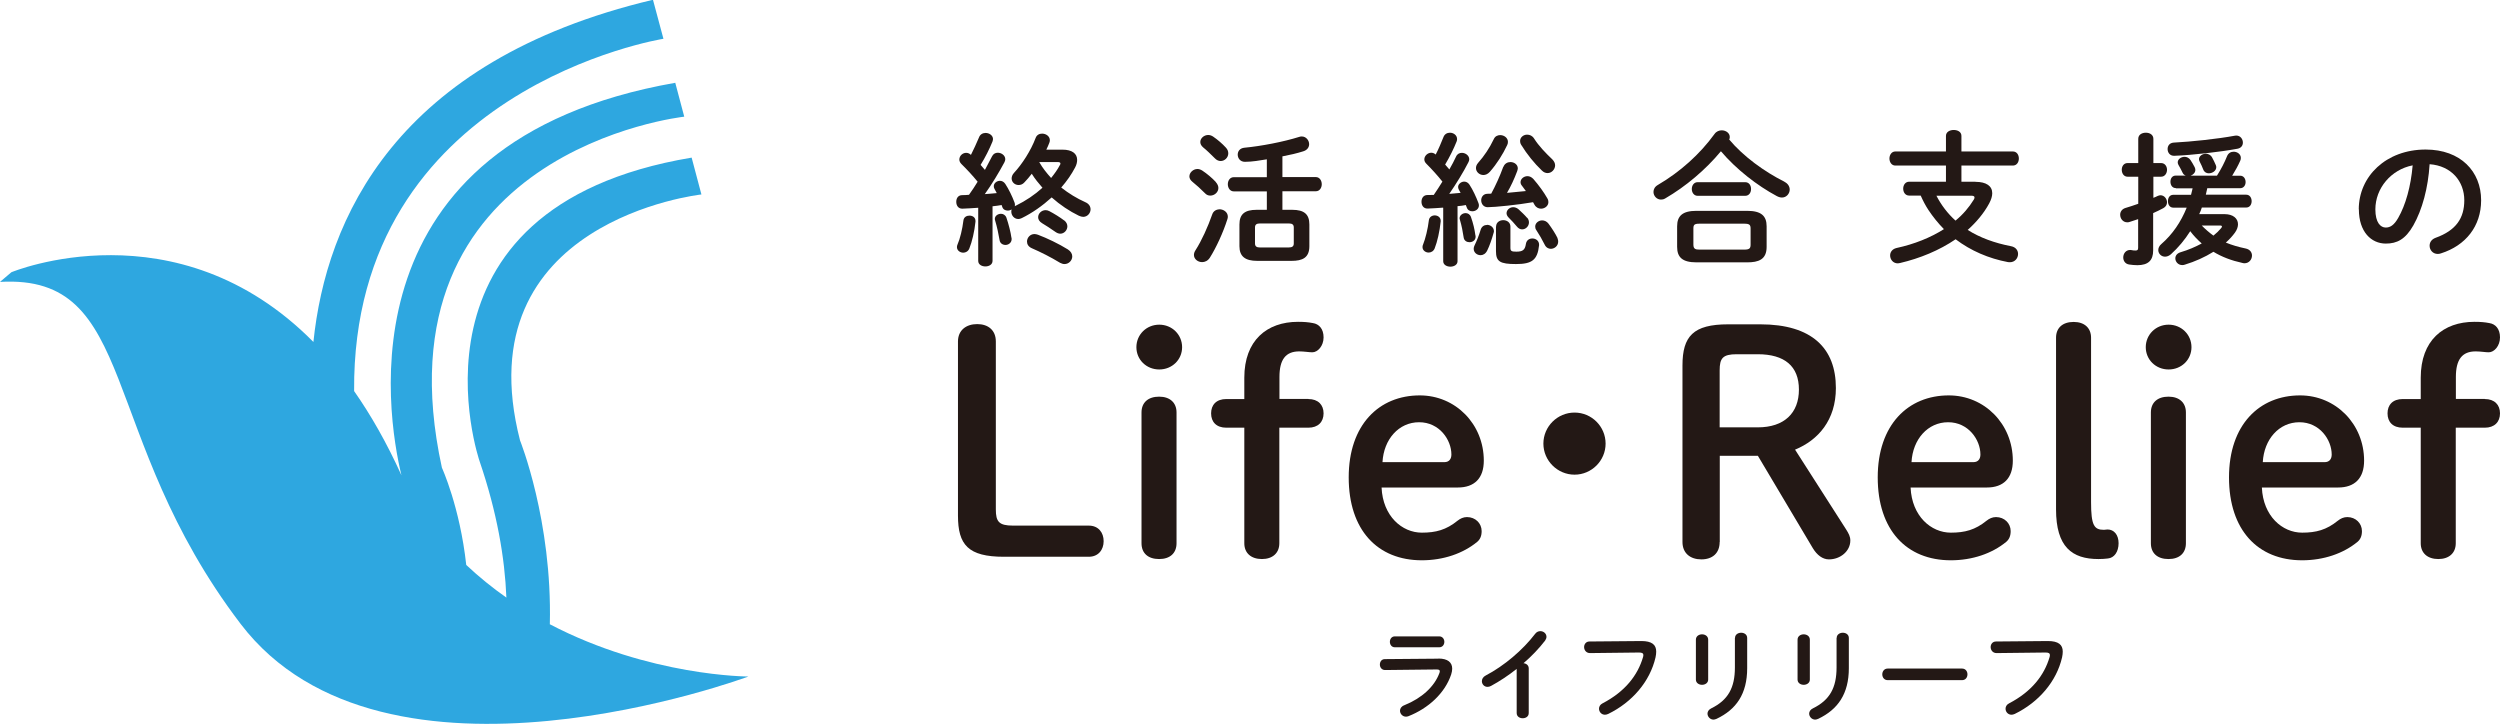 <?xml version="1.0" encoding="UTF-8"?>
<svg id="_レイヤー_1" data-name="レイヤー 1" xmlns="http://www.w3.org/2000/svg" viewBox="0 0 219.84 63.66">
  <path d="M48.35,54.89c.22-9.1-2.62-16.16-2.62-16.16-4.98-19.35,15.95-21.63,15.95-21.63l-.86-3.24c-26.33,4.41-18.65,26.69-18.65,26.69,1.54,4.51,2.22,8.51,2.36,12-1.21-.85-2.39-1.8-3.53-2.87-.56-5.11-2.14-8.55-2.14-8.55-6.1-27.91,21.31-30.87,21.31-30.87l-.79-2.98c-29.43,5.17-25.37,29.16-24.08,34.51-1.29-2.85-2.69-5.3-4.16-7.4-.2-26.63,27.2-30.98,27.2-30.98l-.92-3.43c-22.69,5.39-28.75,19.36-29.86,30.09C15.52,17.89,1,23.94,1,23.94l-1,.85c12.22-.71,8.52,13.47,21.15,30.06,12.63,16.59,44.66,4.64,44.66,4.64,0,0-8.68,0-17.47-4.6Z" fill="#2ea7e0"/>
  <g>
    <path d="M126.49,57.91c.82,0,1.21.34,1.21.89,0,.15-.03.32-.09.51-.55,1.65-2.01,2.98-3.76,3.67-.08.03-.15.04-.22.04-.3,0-.52-.26-.52-.52,0-.19.11-.38.37-.48,1.56-.63,2.65-1.64,3.09-2.82.03-.07.04-.13.04-.18,0-.11-.09-.15-.29-.15l-4.52.05c-.3,0-.46-.24-.46-.48s.14-.48.44-.48l4.71-.04ZM126.56,55.96c.29,0,.45.24.45.48s-.15.48-.45.48h-3.9c-.29,0-.44-.24-.44-.48s.15-.48.44-.48h3.9Z" fill="#231815"/>
    <path d="M133.37,58.82c-.74.59-1.52,1.1-2.26,1.5-.11.06-.21.08-.31.08-.29,0-.49-.24-.49-.5,0-.18.1-.38.34-.5,1.62-.85,3.25-2.23,4.35-3.67.12-.16.29-.23.45-.23.28,0,.54.21.54.5,0,.1-.04.21-.12.33-.53.69-1.18,1.37-1.9,1.99.24.02.46.18.46.46v3.92c0,.31-.26.46-.53.46s-.53-.15-.53-.46v-3.9Z" fill="#231815"/>
    <path d="M144.33,56.37c.94,0,1.31.33,1.31.93,0,.15-.02.32-.06.51-.49,2.12-2.05,3.94-4.16,4.97-.11.05-.21.07-.29.07-.3,0-.52-.25-.52-.53,0-.17.09-.36.31-.47,1.98-1.03,3.09-2.46,3.56-4.06.02-.07.03-.12.03-.18,0-.17-.12-.23-.38-.23l-4.31.05c-.34,0-.52-.27-.52-.53,0-.24.16-.49.47-.49l4.56-.04Z" fill="#231815"/>
    <path d="M150.21,59.76c0,.3-.27.46-.54.46s-.54-.16-.54-.46v-3.51c0-.31.27-.47.54-.47s.54.16.54.47v3.51ZM152.57,56.1c0-.3.27-.46.54-.46.26,0,.53.15.53.46v2.66c0,2.26-.96,3.63-2.69,4.45-.1.04-.19.07-.27.07-.3,0-.53-.26-.53-.53,0-.17.1-.35.33-.46,1.49-.73,2.08-1.82,2.08-3.6v-2.58Z" fill="#231815"/>
    <path d="M159.15,59.76c0,.3-.27.46-.54.46s-.54-.16-.54-.46v-3.51c0-.31.27-.47.54-.47s.54.16.54.47v3.51ZM161.51,56.1c0-.3.27-.46.54-.46.26,0,.53.15.53.46v2.66c0,2.26-.97,3.63-2.69,4.45-.1.04-.19.07-.27.07-.3,0-.53-.26-.53-.53,0-.17.1-.35.33-.46,1.49-.73,2.08-1.82,2.08-3.6v-2.58Z" fill="#231815"/>
    <path d="M172.53,58.79c.32,0,.48.25.48.51s-.16.51-.48.51h-6.53c-.32,0-.48-.26-.48-.51s.16-.51.48-.51h6.53Z" fill="#231815"/>
    <path d="M180.08,56.37c.94,0,1.31.33,1.31.93,0,.15-.02.32-.06.51-.49,2.12-2.05,3.94-4.16,4.97-.11.05-.21.07-.29.07-.3,0-.52-.25-.52-.53,0-.17.09-.36.31-.47,1.98-1.03,3.09-2.46,3.56-4.06.02-.07.03-.12.03-.18,0-.17-.12-.23-.38-.23l-4.31.05c-.34,0-.52-.27-.52-.53,0-.24.16-.49.47-.49l4.56-.04Z" fill="#231815"/>
  </g>
  <g>
    <path d="M95.74,46.22c.86,0,1.31.62,1.31,1.37s-.46,1.37-1.31,1.37h-7.45c-3.16,0-4.05-1.05-4.05-3.62v-15.31c0-.99.72-1.53,1.69-1.53s1.64.54,1.64,1.53v14.77c0,1.07.27,1.42,1.5,1.42h6.68Z" fill="#231815"/>
    <path d="M103.95,30.53c0,1.1-.88,1.96-2.01,1.96s-2.01-.86-2.01-1.96.88-1.98,2.01-1.98,2.01.88,2.01,1.98ZM100.38,36.27c0-.88.59-1.39,1.55-1.39s1.53.54,1.53,1.39v11.5c0,.86-.56,1.39-1.53,1.39s-1.55-.51-1.55-1.39v-11.5Z" fill="#231815"/>
    <path d="M115.05,35.09c.86,0,1.34.51,1.34,1.26s-.48,1.26-1.34,1.26h-2.55v10.16c0,.86-.59,1.39-1.53,1.39s-1.55-.51-1.55-1.39v-10.16h-1.58c-.88,0-1.34-.51-1.34-1.26s.46-1.26,1.34-1.26h1.58v-1.88c0-3.27,1.98-4.91,4.72-4.91.51,0,.91.03,1.31.11.54.08.94.51.94,1.26s-.51,1.31-.99,1.31c-.29,0-.72-.08-1.15-.08-1.18,0-1.74.7-1.74,2.25v1.93h2.55Z" fill="#231815"/>
    <path d="M121.49,42.87c.11,2.52,1.8,3.97,3.54,3.97,1.23,0,2.14-.24,3.14-1.05.24-.19.51-.32.83-.32.75,0,1.29.56,1.29,1.23,0,.43-.13.72-.38.94-1.26,1.04-3,1.63-4.88,1.63-3.89,0-6.43-2.65-6.43-7.29s2.68-7.21,6.25-7.21c3.14,0,5.63,2.52,5.63,5.74,0,1.55-.83,2.36-2.28,2.36h-6.7ZM127.01,40.64c.43,0,.62-.29.62-.67,0-1.29-1.05-2.84-2.84-2.84s-3.11,1.5-3.22,3.51h5.44Z" fill="#231815"/>
    <path d="M141.19,39.01c0,1.5-1.23,2.73-2.73,2.73s-2.74-1.23-2.74-2.73,1.23-2.73,2.74-2.73,2.73,1.23,2.73,2.73Z" fill="#231815"/>
    <path d="M151.22,47.66c0,.99-.64,1.53-1.61,1.53s-1.66-.54-1.66-1.53v-15.52c0-2.57.94-3.62,4.02-3.62h2.82c4.56,0,6.65,2.12,6.65,5.6,0,2.82-1.55,4.58-3.59,5.42l4.48,7c.24.38.38.64.38.99,0,.94-.88,1.66-1.88,1.66-.56,0-1.05-.38-1.42-.99l-4.83-8.12h-3.35v7.59ZM154.57,37.58c2.33,0,3.62-1.26,3.62-3.32s-1.26-3.11-3.62-3.11h-1.85c-1.23,0-1.5.35-1.5,1.42v5.01h3.35Z" fill="#231815"/>
    <path d="M168.01,42.87c.11,2.52,1.8,3.97,3.54,3.97,1.23,0,2.14-.24,3.14-1.05.24-.19.51-.32.83-.32.75,0,1.29.56,1.29,1.23,0,.43-.13.72-.38.94-1.26,1.04-3,1.63-4.88,1.63-3.89,0-6.43-2.65-6.43-7.29s2.68-7.21,6.25-7.21c3.14,0,5.63,2.52,5.63,5.74,0,1.55-.83,2.36-2.28,2.36h-6.7ZM173.53,40.64c.43,0,.62-.29.62-.67,0-1.29-1.05-2.84-2.84-2.84s-3.11,1.5-3.22,3.51h5.44Z" fill="#231815"/>
    <path d="M180.8,29.7c0-.88.59-1.39,1.55-1.39s1.53.54,1.53,1.39v14.45c0,2.06.27,2.44,1.13,2.44.11,0,.21-.03.32-.03.56,0,.97.46.97,1.21s-.38,1.29-.94,1.34c-.21.03-.54.05-.83.05-2.33,0-3.73-1.07-3.73-4.37v-15.09Z" fill="#231815"/>
    <path d="M192.71,30.53c0,1.1-.88,1.96-2.01,1.96s-2.01-.86-2.01-1.96.88-1.98,2.01-1.98,2.01.88,2.01,1.98ZM189.14,36.27c0-.88.59-1.39,1.55-1.39s1.53.54,1.53,1.39v11.5c0,.86-.56,1.39-1.53,1.39s-1.55-.51-1.55-1.39v-11.5Z" fill="#231815"/>
    <path d="M198.9,42.87c.11,2.52,1.8,3.97,3.54,3.97,1.23,0,2.14-.24,3.14-1.05.24-.19.51-.32.83-.32.75,0,1.29.56,1.29,1.23,0,.43-.13.72-.38.94-1.26,1.04-3,1.63-4.88,1.63-3.89,0-6.43-2.65-6.43-7.29s2.68-7.21,6.25-7.21c3.14,0,5.63,2.52,5.63,5.74,0,1.55-.83,2.36-2.28,2.36h-6.7ZM204.42,40.64c.43,0,.62-.29.62-.67,0-1.29-1.05-2.84-2.84-2.84s-3.11,1.5-3.22,3.51h5.44Z" fill="#231815"/>
    <path d="M218.5,35.09c.86,0,1.34.51,1.34,1.26s-.48,1.26-1.34,1.26h-2.55v10.16c0,.86-.59,1.39-1.53,1.39s-1.55-.51-1.55-1.39v-10.16h-1.58c-.88,0-1.34-.51-1.34-1.26s.46-1.26,1.34-1.26h1.58v-1.88c0-3.27,1.98-4.91,4.72-4.91.51,0,.91.03,1.31.11.54.08.94.51.94,1.26s-.51,1.31-.99,1.31c-.29,0-.72-.08-1.15-.08-1.18,0-1.74.7-1.74,2.25v1.93h2.55Z" fill="#231815"/>
  </g>
  <g>
    <path d="M93.43,13.16c.85,0,1.29.35,1.29.9,0,.2-.05.43-.18.67-.32.61-.73,1.2-1.22,1.76.66.52,1.38.96,2.12,1.29.33.14.46.39.46.63,0,.33-.27.66-.65.66-.11,0-.24-.04-.38-.1-.81-.39-1.65-.95-2.39-1.61-.8.73-1.71,1.37-2.63,1.82-.11.05-.21.08-.3.08-.37,0-.62-.32-.62-.65,0-.06.01-.13.03-.19-.1.06-.22.1-.34.1-.21,0-.42-.1-.49-.34-.01-.05-.04-.1-.05-.15-.27.05-.53.08-.8.11v4.8c0,.33-.32.49-.63.49s-.63-.16-.63-.49v-4.67c-.48.04-.95.06-1.39.08-.37.01-.54-.29-.54-.6s.16-.59.52-.59c.19,0,.39-.01.6-.03.27-.37.52-.76.76-1.15-.44-.54-.95-1.09-1.43-1.56-.13-.13-.18-.27-.18-.39,0-.32.28-.59.6-.59.14,0,.29.05.42.18.25-.48.49-1.03.71-1.54.1-.27.34-.39.58-.39.32,0,.65.22.65.54,0,.08-.03.15-.05.23-.27.66-.63,1.38-1.04,2.04.13.14.25.29.38.44.23-.42.44-.82.62-1.18.11-.23.3-.33.51-.33.33,0,.66.24.66.57,0,.09-.03.18-.08.28-.46.86-1.11,1.94-1.72,2.79.35-.03.7-.05,1.05-.09-.06-.13-.14-.25-.2-.37-.05-.08-.06-.17-.06-.24,0-.25.25-.47.54-.47.17,0,.34.08.47.27.29.44.61,1.09.81,1.63.03.08.04.14.04.2,0,.05-.01.09-.01.14.03-.03.06-.05.1-.06.86-.42,1.66-.96,2.33-1.57-.34-.39-.67-.79-.94-1.23-.21.28-.43.53-.65.76-.15.17-.33.23-.51.23-.33,0-.61-.25-.61-.58,0-.15.06-.33.21-.49.7-.75,1.48-1.95,1.9-3.07.1-.27.33-.38.57-.38.34,0,.68.23.68.58,0,.06-.01.14-.04.21-.08.2-.16.41-.27.62h1.44ZM85.25,18.96c.27,0,.53.15.53.47v.06c-.09.87-.3,1.77-.54,2.36-.1.25-.32.37-.53.37-.28,0-.56-.19-.56-.49,0-.06.01-.15.05-.23.22-.49.43-1.36.52-2.12.04-.29.28-.42.53-.42ZM88.95,20.91s.01.08.01.11c0,.33-.28.52-.54.52-.24,0-.48-.14-.52-.42-.09-.54-.23-1.19-.39-1.72-.01-.05-.03-.09-.03-.14,0-.28.27-.46.54-.46.19,0,.39.1.48.34.19.56.38,1.29.44,1.76ZM93.9,21.93c.28.18.39.41.39.62,0,.35-.3.67-.68.67-.13,0-.25-.04-.39-.11-.84-.51-1.72-.95-2.48-1.28-.3-.13-.43-.35-.43-.59,0-.33.27-.66.66-.66.1,0,.2.03.3.06.8.3,1.84.8,2.63,1.29ZM93.57,19.37c.2.15.29.35.29.53,0,.34-.28.65-.62.65-.13,0-.28-.05-.42-.15-.42-.29-.85-.58-1.18-.77-.25-.15-.35-.34-.35-.53,0-.32.29-.62.66-.62.1,0,.22.03.33.09.42.22.92.53,1.29.81ZM91.39,14.26c.29.51.65.96,1.04,1.39.3-.37.56-.73.77-1.13.04-.06.05-.1.05-.14,0-.09-.09-.13-.24-.13h-1.62Z" fill="#231815"/>
    <path d="M106.91,16.01c.16.18.23.36.23.52,0,.37-.34.67-.71.67-.17,0-.34-.06-.48-.22-.32-.33-.8-.76-1.09-.99-.19-.15-.27-.32-.27-.48,0-.33.33-.65.71-.65.14,0,.29.05.44.15.38.25.86.65,1.17.99ZM107.22,18.4c.37,0,.75.25.75.65,0,.08-.01.15-.04.23-.37,1.17-.99,2.51-1.54,3.38-.18.28-.44.39-.68.39-.38,0-.72-.27-.72-.63,0-.13.04-.27.14-.42.54-.84,1.09-2.06,1.47-3.15.1-.3.37-.44.63-.44ZM107.79,12.97c.17.18.22.35.22.52,0,.37-.32.67-.67.67-.18,0-.36-.08-.51-.24-.34-.34-.73-.72-1.03-.96-.18-.15-.25-.32-.25-.47,0-.33.32-.62.7-.62.14,0,.3.05.44.15.37.25.8.62,1.1.95ZM111.4,16.83h-2.9c-.35,0-.53-.32-.53-.63s.18-.62.53-.62h2.9v-1.57c-.63.1-1.28.22-1.93.22-.41,0-.63-.32-.63-.63,0-.29.18-.57.59-.61,1.47-.14,3.41-.51,4.81-.95.08-.03.15-.04.23-.04.38,0,.65.34.65.68,0,.25-.15.52-.53.63-.54.17-1.17.32-1.82.44v1.82h2.93c.35,0,.53.32.53.63s-.18.62-.53.62h-2.93v1.63h.86c1.04,0,1.51.38,1.51,1.29v1.91c0,1.03-.63,1.29-1.56,1.29h-3.03c-1.04,0-1.56-.38-1.56-1.29v-1.91c0-.91.47-1.29,1.51-1.29h.9v-1.63ZM113.34,21.76c.29,0,.43-.1.43-.35v-1.41c0-.25-.14-.35-.43-.35h-2.55c-.29,0-.43.1-.43.35v1.41c0,.28.18.35.43.35h2.55Z" fill="#231815"/>
    <path d="M126.88,18.26c-.47.04-.91.06-1.34.08-.37.01-.54-.29-.54-.6s.17-.59.52-.59c.18,0,.37-.01.56-.01.27-.39.51-.77.76-1.17-.43-.54-.94-1.1-1.41-1.57-.13-.13-.18-.25-.18-.39,0-.3.29-.58.61-.58.13,0,.27.05.39.16.25-.48.48-1.03.68-1.53.1-.27.33-.39.57-.39.32,0,.63.22.63.56,0,.06-.01.14-.04.21-.25.63-.61,1.36-1.01,2.03.13.14.25.29.37.43.23-.39.43-.79.59-1.13.1-.23.3-.33.51-.33.32,0,.65.24.65.57,0,.08-.03.18-.08.27-.43.85-1.09,1.92-1.68,2.77.33-.03.66-.06,1-.09-.06-.1-.11-.2-.16-.29-.04-.08-.06-.15-.06-.23,0-.25.27-.47.53-.47.18,0,.34.08.47.27.29.44.59,1.08.79,1.62.03.08.04.14.04.2,0,.33-.3.52-.58.52-.21,0-.41-.1-.49-.34l-.08-.21c-.24.05-.48.08-.73.1v4.84c0,.32-.32.48-.63.48s-.63-.16-.63-.48v-4.7ZM126.16,18.94c.27,0,.53.17.53.48v.04c-.09.89-.3,1.8-.53,2.38-.1.25-.32.37-.53.37-.27,0-.54-.19-.54-.48,0-.08.01-.15.05-.23.2-.49.42-1.37.51-2.14.04-.28.28-.42.52-.42ZM129.75,20.71s.01.06.01.1c0,.33-.28.49-.54.49-.23,0-.47-.13-.51-.41-.08-.54-.17-1.01-.33-1.56-.01-.05-.03-.09-.03-.13,0-.27.27-.46.53-.46.19,0,.38.1.47.34.2.57.32,1.08.39,1.61ZM130.76,19.77c.3,0,.61.22.61.56,0,.05-.01.1-.03.15-.15.54-.35,1.13-.56,1.55-.14.29-.37.41-.58.41-.32,0-.61-.23-.61-.57,0-.09.03-.2.08-.3.19-.39.38-.85.53-1.36.09-.3.32-.43.56-.43ZM131.92,11.88c.34,0,.68.24.68.59,0,.09-.01.18-.06.28-.39.83-.91,1.65-1.53,2.36-.18.2-.38.28-.57.28-.34,0-.65-.27-.65-.61,0-.14.05-.3.19-.46.54-.61.99-1.28,1.38-2.09.11-.25.34-.35.56-.35ZM132.2,14.68c.11-.3.37-.43.62-.43.32,0,.65.21.65.56,0,.06-.03.15-.05.23-.27.72-.57,1.36-.9,1.92.56-.05,1.1-.1,1.66-.16-.11-.15-.23-.32-.34-.46-.09-.1-.13-.22-.13-.32,0-.29.29-.53.61-.53.18,0,.35.08.51.24.49.56.94,1.19,1.23,1.7.08.13.1.24.1.34,0,.34-.32.58-.65.58-.21,0-.43-.1-.57-.34-.04-.08-.09-.15-.13-.23-1.32.23-3.36.44-3.99.44-.37,0-.57-.3-.57-.61,0-.28.18-.56.54-.57.11,0,.23-.01.34-.01.38-.7.76-1.53,1.06-2.36ZM131.56,19.92c0-.37.32-.56.63-.56s.63.19.63.56v1.87c0,.29.1.34.52.34.56,0,.76-.15.84-.67.05-.34.3-.49.57-.49.3,0,.59.2.59.54v.06c-.14,1.29-.62,1.65-2.03,1.65s-1.76-.22-1.76-1.14v-2.17ZM134.3,19.15c.11.13.15.27.15.41,0,.33-.28.61-.6.61-.17,0-.33-.08-.48-.27-.19-.24-.47-.53-.7-.76-.13-.13-.19-.27-.19-.39,0-.28.27-.53.58-.53.15,0,.32.05.47.18.25.23.56.52.76.76ZM136.75,14.54c0,.35-.3.68-.66.68-.17,0-.34-.06-.51-.23-.66-.63-1.3-1.42-1.81-2.25-.08-.13-.1-.24-.1-.34,0-.33.3-.56.62-.56.23,0,.46.1.61.34.41.65.99,1.25,1.61,1.84.16.17.24.34.24.52ZM136.96,20.96c.05.1.06.2.06.29,0,.37-.32.63-.65.63-.2,0-.42-.11-.54-.37-.21-.43-.48-.89-.73-1.27-.08-.11-.1-.21-.1-.32,0-.3.29-.54.61-.54.2,0,.41.09.56.29.29.39.62.9.8,1.28Z" fill="#231815"/>
    <path d="M156.92,15.99c.32.16.46.43.46.68,0,.35-.28.7-.68.7-.14,0-.29-.04-.46-.13-1.72-.92-3.57-2.36-4.91-3.94-1.32,1.6-3.09,3.1-4.9,4.15-.13.08-.25.1-.37.1-.37,0-.66-.32-.66-.67,0-.23.11-.46.39-.62,1.95-1.14,3.7-2.71,4.98-4.48.16-.23.41-.32.63-.32.37,0,.71.24.71.59,0,.08-.01.14-.05.22,1.24,1.48,3.08,2.82,4.86,3.71ZM149.18,23.07c-1.23,0-1.7-.44-1.7-1.36v-1.81c0-.91.47-1.36,1.7-1.36h4.46c1.23,0,1.71.44,1.71,1.36v1.81c0,1.12-.72,1.36-1.71,1.36h-4.46ZM149.29,17.22c-.34,0-.52-.3-.52-.6s.18-.6.52-.6h4.17c.35,0,.52.29.52.6s-.17.6-.52.6h-4.17ZM153.38,21.95c.46,0,.56-.11.56-.44v-1.41c0-.33-.1-.43-.56-.43h-3.93c-.46,0-.54.1-.54.43v1.41c0,.39.19.44.54.44h3.93Z" fill="#231815"/>
    <path d="M173.72,15.99c.95,0,1.47.37,1.47,1,0,.27-.09.56-.27.9-.47.87-1.13,1.65-1.89,2.33,1.08.68,2.36,1.15,3.81,1.43.43.08.62.38.62.68,0,.38-.28.73-.72.73-.05,0-.1,0-.16-.01-1.7-.32-3.28-1-4.61-2.01-1.44.98-3.14,1.68-4.89,2.09-.06.01-.14.03-.19.03-.43,0-.68-.35-.68-.7,0-.28.18-.56.56-.65,1.57-.34,2.99-.91,4.17-1.66-.51-.52-.96-1.08-1.36-1.68-.27-.41-.48-.82-.68-1.27h-1.01c-.35,0-.53-.3-.53-.61s.18-.61.53-.61h3.23v-1.42h-4.45c-.34,0-.52-.32-.52-.62s.18-.62.52-.62h4.45v-1.37c0-.35.34-.52.68-.52s.68.16.68.52v1.37h4.52c.35,0,.53.3.53.62s-.18.62-.53.62h-4.52v1.42h1.24ZM170.28,17.21c.42.82,1,1.58,1.68,2.19.66-.54,1.19-1.17,1.61-1.85.05-.08.06-.14.06-.19,0-.1-.09-.15-.28-.15h-3.08Z" fill="#231815"/>
    <path d="M189.35,17.4c.14-.05.27-.11.39-.17.09-.04.18-.06.25-.06.33,0,.57.32.57.62,0,.2-.1.39-.32.51-.28.15-.58.3-.9.44v3.29c0,.86-.43,1.29-1.39,1.29-.25,0-.52-.03-.72-.06-.35-.05-.52-.33-.52-.62,0-.33.22-.66.61-.66.03,0,.06.01.1.01.11.03.24.04.36.04.18,0,.24-.05.24-.25v-2.51c-.27.09-.52.18-.76.25-.08.03-.14.03-.2.03-.38,0-.62-.33-.62-.67,0-.24.14-.49.46-.59.35-.1.73-.23,1.13-.37v-2.38h-.94c-.33,0-.51-.3-.51-.61s.18-.59.51-.59h.94v-2.13c0-.37.33-.54.67-.54s.66.18.66.54v2.13h.68c.34,0,.52.3.52.59s-.18.61-.52.61h-.68v1.86ZM191.33,16.54c-.32,0-.47-.28-.47-.56s.15-.54.47-.54h.87c-.11-.04-.22-.13-.27-.25-.11-.24-.24-.47-.35-.66-.05-.09-.08-.16-.08-.25,0-.28.29-.49.61-.49.18,0,.38.09.51.28.11.17.25.39.37.63.04.09.06.16.06.24,0,.24-.19.43-.42.51h2.32c.39-.62.66-1.15.89-1.72.11-.27.34-.39.58-.39.32,0,.63.22.63.54,0,.09-.01.16-.05.25-.18.41-.43.87-.71,1.32h.7c.32,0,.48.28.48.56s-.17.54-.48.54h-2.89c-.04.19-.08.38-.13.57h3.55c.32,0,.48.28.48.57s-.16.56-.48.56h-3.9c-.06.2-.14.39-.23.58h2.23c.75,0,1.18.38,1.18.89,0,.22-.08.48-.27.74-.21.29-.48.59-.8.87.53.22,1.11.39,1.74.52.39.08.56.35.56.62,0,.34-.25.68-.66.68-.06,0-.13-.01-.19-.03-.96-.21-1.8-.53-2.54-.98-.75.47-1.62.86-2.51,1.13-.08.03-.15.04-.23.04-.37,0-.61-.3-.61-.59,0-.23.14-.44.46-.54.68-.2,1.3-.47,1.86-.77-.37-.33-.71-.68-1.01-1.08-.48.76-1.05,1.44-1.7,2.03-.18.15-.35.21-.52.21-.33,0-.59-.27-.59-.58,0-.18.08-.37.27-.53.99-.86,1.72-1.94,2.23-3.2h-1.18c-.32,0-.47-.28-.47-.57s.15-.56.47-.56h1.56c.05-.19.09-.38.14-.57h-1.47ZM196.65,11.92c.37,0,.58.32.58.62,0,.24-.14.48-.48.54-1.51.28-3.95.56-5.56.62-.38.01-.58-.29-.58-.59,0-.28.16-.54.53-.57,1.56-.08,3.85-.32,5.4-.61.04-.01.08-.01.11-.01ZM193.37,14c0-.28.3-.48.61-.48.2,0,.42.1.54.32.1.18.24.46.33.68.03.06.04.13.04.18,0,.32-.34.54-.66.54-.2,0-.39-.1-.48-.32-.09-.23-.2-.49-.32-.71-.04-.08-.06-.15-.06-.22ZM193.61,19.83c.32.33.66.62,1.03.89.27-.22.49-.43.67-.65.05-.06.08-.11.08-.15,0-.06-.06-.09-.18-.09h-1.6Z" fill="#231815"/>
    <path d="M207.42,18.41c0-2.89,2.39-5.26,5.88-5.26,3.09,0,4.88,1.94,4.88,4.46,0,2.29-1.36,3.98-3.53,4.67-.1.04-.2.05-.29.05-.43,0-.71-.35-.71-.72,0-.28.15-.56.53-.7,1.8-.65,2.52-1.73,2.52-3.3,0-1.66-1.13-3.03-3.05-3.17-.13,2.1-.65,4-1.43,5.38-.7,1.23-1.44,1.6-2.42,1.6-1.29,0-2.37-1.04-2.37-3.01ZM208.88,18.41c0,1.17.46,1.6.91,1.6.39,0,.73-.2,1.1-.85.65-1.13,1.11-2.76,1.27-4.62-1.89.37-3.28,2-3.28,3.88Z" fill="#231815"/>
  </g>
</svg>